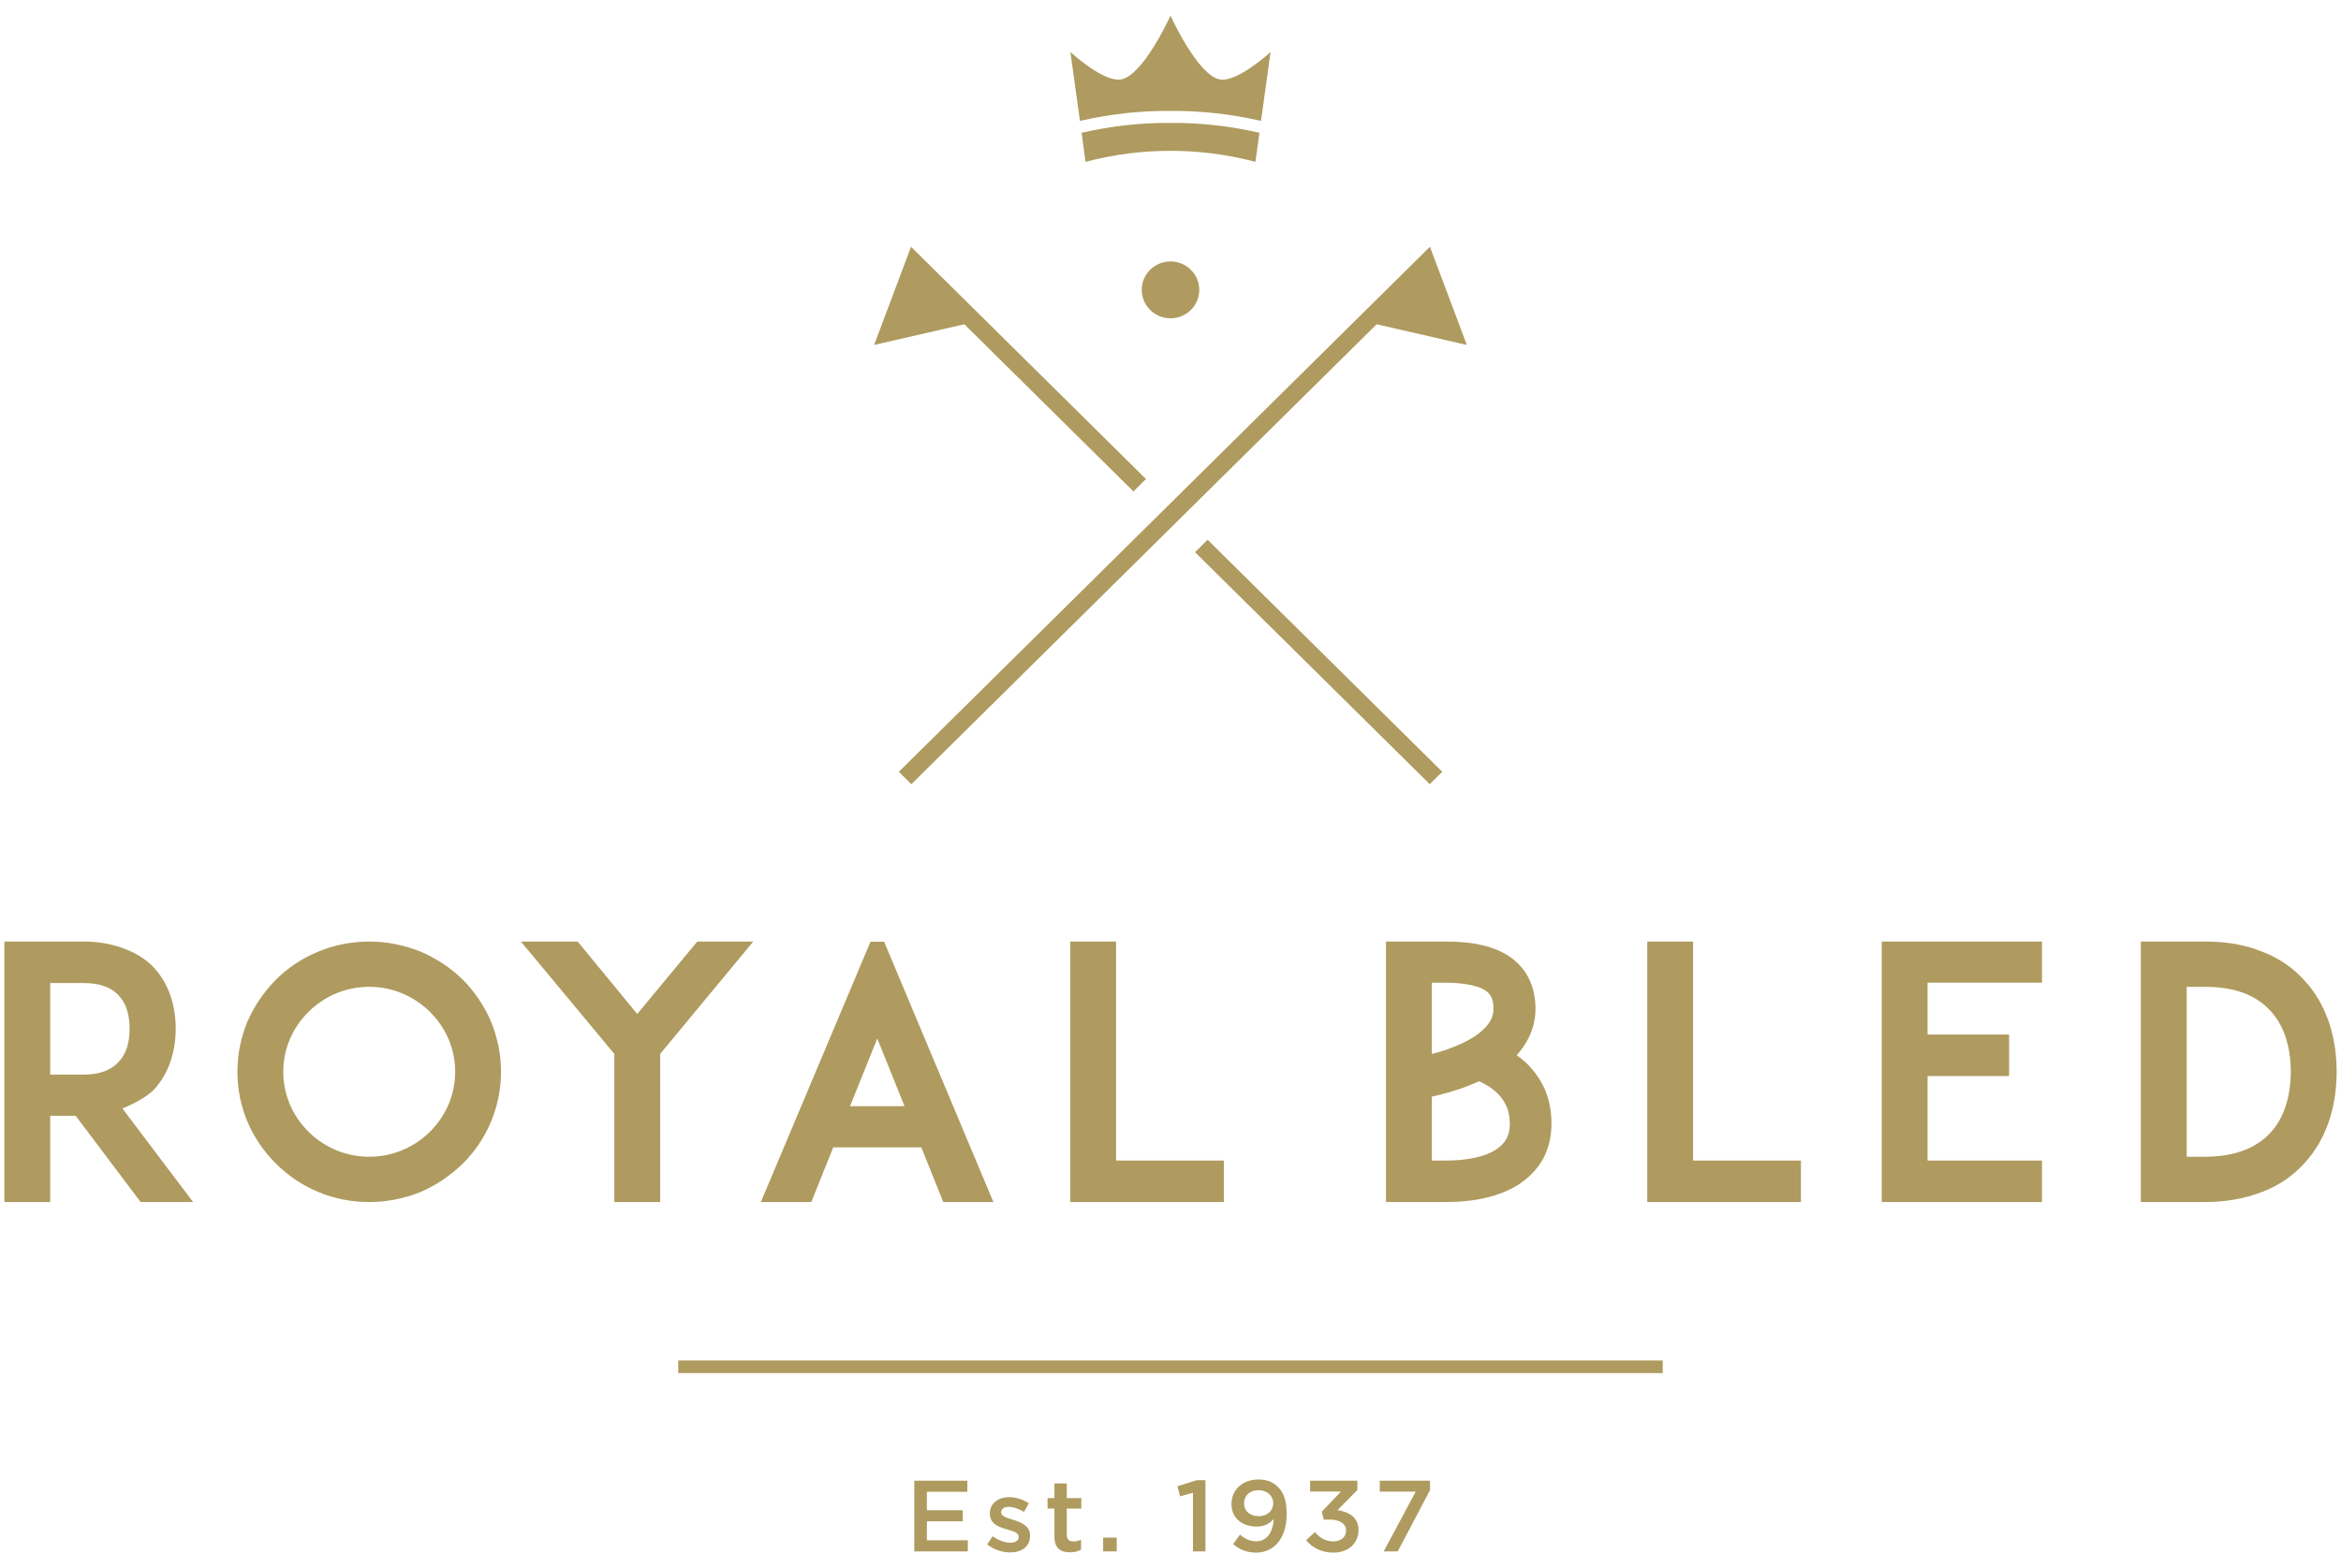 <svg width="97" height="65" viewBox="0 0 97 65" fill="none" xmlns="http://www.w3.org/2000/svg">
<path d="M38.406 63.055H39.892V62.594H38.406V61.833H40.082V61.372H37.884V64.302H40.102V63.842H38.406V63.055ZM41.988 62.995C41.725 62.912 41.483 62.846 41.483 62.686V62.678C41.483 62.548 41.598 62.456 41.797 62.456C41.983 62.456 42.212 62.535 42.428 62.665L42.631 62.306C42.394 62.15 42.089 62.054 41.81 62.054C41.365 62.054 41.014 62.309 41.014 62.727V62.736C41.014 63.159 41.383 63.293 41.712 63.385C41.975 63.465 42.212 63.523 42.212 63.695V63.703C42.212 63.85 42.084 63.942 41.864 63.942C41.636 63.942 41.373 63.85 41.132 63.671L40.903 64.013C41.183 64.231 41.534 64.344 41.852 64.344C42.318 64.344 42.681 64.114 42.681 63.649V63.641C42.681 63.244 42.314 63.097 41.988 62.995ZM44.202 61.485H43.69V62.092H43.406V62.528H43.69V63.691C43.69 64.177 43.956 64.34 44.333 64.34C44.524 64.34 44.667 64.298 44.794 64.228V63.813C44.693 63.864 44.592 63.888 44.477 63.888C44.303 63.888 44.202 63.809 44.202 63.612V62.528H44.804V62.093H44.202V61.485ZM45.709 64.302H46.272V63.729H45.709V64.302ZM48.787 61.602L48.897 62.02L49.431 61.874V64.302H49.948V61.351H49.583L48.787 61.602ZM52.133 61.322C51.476 61.322 51.027 61.761 51.027 62.335V62.343C51.027 62.908 51.447 63.272 52.077 63.272C52.395 63.272 52.624 63.138 52.772 62.963C52.755 63.502 52.493 63.883 52.056 63.883C51.803 63.883 51.603 63.795 51.378 63.606L51.095 64.001C51.345 64.205 51.632 64.352 52.044 64.352C52.839 64.352 53.314 63.699 53.314 62.757V62.748C53.314 62.171 53.174 61.849 52.953 61.631C52.746 61.426 52.506 61.322 52.133 61.322ZM52.755 62.314C52.755 62.599 52.53 62.842 52.154 62.842C51.785 62.842 51.549 62.624 51.549 62.318V62.31C51.549 62.008 51.769 61.766 52.137 61.766C52.514 61.766 52.755 62 52.755 62.306V62.314ZM55.419 62.595L56.243 61.757V61.372H54.284V61.82H55.566L54.766 62.661L54.852 62.984H55.093C55.507 62.984 55.775 63.148 55.775 63.436V63.444C55.775 63.712 55.554 63.887 55.261 63.887C54.931 63.887 54.694 63.749 54.482 63.502L54.118 63.837C54.367 64.139 54.736 64.352 55.253 64.352C55.867 64.352 56.29 63.967 56.29 63.428V63.419C56.29 62.874 55.867 62.653 55.419 62.595ZM57.171 61.824H58.661L57.333 64.302H57.916L59.254 61.761V61.372H57.171V61.824ZM60.779 14.297L57.042 13.44L37.763 32.503L37.244 31.988L59.25 10.228L60.779 14.297ZM37.749 10.228L47.484 19.854L46.964 20.368L39.958 13.44L36.22 14.297L37.749 10.228ZM50.038 22.372L59.761 31.988L59.242 32.503L49.517 22.887L50.038 22.372ZM49.693 12.014C49.693 12.665 49.158 13.193 48.501 13.193C47.842 13.193 47.308 12.665 47.308 12.014C47.308 11.364 47.842 10.836 48.501 10.836C49.158 10.836 49.693 11.364 49.693 12.014ZM50.531 3.289C49.639 3.105 48.574 0.812 48.5 0.647C48.424 0.812 47.361 3.105 46.468 3.289C45.737 3.44 44.352 2.154 44.352 2.154L44.748 5.01C46.021 4.723 47.247 4.587 48.5 4.598C49.751 4.587 50.979 4.723 52.25 5.01L52.647 2.154C52.647 2.154 51.262 3.44 50.531 3.289ZM44.815 5.503L44.979 6.708C46.178 6.393 47.361 6.249 48.5 6.252C49.638 6.249 50.82 6.393 52.02 6.708L52.184 5.503C50.933 5.219 49.729 5.083 48.5 5.095C47.27 5.083 46.066 5.219 44.815 5.503ZM6.386 45.154C6.963 44.527 7.281 43.633 7.281 42.642C7.281 41.628 6.972 40.753 6.388 40.117C5.943 39.619 4.933 39.024 3.466 39.024H0.181V49.822H2.08V46.246H3.134L5.829 49.822H8.001L5.073 45.944C5.621 45.724 6.165 45.399 6.386 45.154ZM3.466 44.539H2.08V40.745H3.466C4.124 40.745 4.615 40.919 4.924 41.266C5.22 41.578 5.37 42.041 5.37 42.642C5.37 43.234 5.22 43.692 4.922 44.006C4.607 44.36 4.116 44.539 3.466 44.539ZM20.333 46.52C20.616 45.855 20.759 45.151 20.759 44.423C20.759 43.702 20.616 42.992 20.332 42.312C20.05 41.666 19.669 41.105 19.168 40.595C18.654 40.1 18.087 39.725 17.432 39.445C16.058 38.884 14.516 38.887 13.179 39.446C12.511 39.725 11.943 40.1 11.441 40.597C10.931 41.115 10.537 41.693 10.264 42.314C9.981 42.992 9.837 43.702 9.837 44.423C9.837 45.151 9.981 45.855 10.265 46.52C10.537 47.154 10.932 47.732 11.441 48.237C11.954 48.742 12.536 49.133 13.179 49.401C13.851 49.682 14.563 49.822 15.298 49.822C16.029 49.822 16.747 49.682 17.433 49.401C18.059 49.134 18.642 48.742 19.169 48.237C19.669 47.742 20.05 47.18 20.333 46.52ZM17.813 46.91C17.137 47.577 16.244 47.945 15.298 47.945C14.353 47.945 13.46 47.577 12.785 46.91C12.109 46.242 11.737 45.358 11.737 44.423C11.737 43.488 12.109 42.607 12.785 41.937C13.459 41.27 14.353 40.901 15.298 40.901C16.244 40.901 17.137 41.27 17.813 41.937C18.488 42.607 18.861 43.488 18.861 44.423C18.861 45.357 18.488 46.242 17.813 46.91ZM27.355 49.822V43.681L31.212 39.024H28.893L26.404 42.027L23.935 39.024H21.583L25.455 43.681V49.822H27.355ZM50.711 48.102H46.244V39.024H44.345V49.822H50.711V48.102ZM57.429 49.822H59.906C61.132 49.822 62.142 49.583 62.909 49.106C63.344 48.825 63.685 48.471 63.927 48.053C64.169 47.605 64.285 47.122 64.285 46.576C64.285 46.048 64.192 45.563 64.003 45.133C63.826 44.741 63.579 44.389 63.24 44.054C63.1 43.929 62.972 43.825 62.846 43.735C63.486 43.026 63.624 42.305 63.624 41.815C63.624 41.389 63.547 41 63.397 40.658C63.225 40.272 62.965 39.949 62.626 39.702C62.001 39.245 61.112 39.024 59.906 39.024H57.429V49.822ZM59.328 40.731H59.906C60.269 40.731 61.158 40.764 61.584 41.079C61.722 41.18 61.883 41.354 61.883 41.815C61.883 42.128 61.751 42.396 61.468 42.663C61.203 42.927 60.808 43.162 60.266 43.379C59.975 43.501 59.649 43.607 59.328 43.684V40.731ZM59.328 45.454C59.8 45.346 60.344 45.206 60.883 44.985C60.978 44.95 61.069 44.91 61.158 44.872C61.203 44.854 61.246 44.834 61.289 44.816C61.598 44.955 61.842 45.112 62.033 45.302C62.387 45.641 62.56 46.056 62.56 46.576C62.56 47.065 62.376 47.401 61.964 47.664C61.508 47.951 60.797 48.102 59.906 48.102H59.328V45.454ZM74.622 48.102H70.153V39.024H68.254V49.822H74.622V48.102ZM77.97 49.822H84.61V48.102H79.869V44.6H83.248V42.878H79.869V40.73H84.61V39.024H77.97V49.822ZM95.492 40.643C95.01 40.108 94.419 39.704 93.737 39.446C93.047 39.162 92.269 39.024 91.359 39.024H88.707V49.822H91.359C92.221 49.822 93.02 49.681 93.733 49.402C94.42 49.142 95.01 48.739 95.491 48.204C96.36 47.259 96.819 45.952 96.819 44.422C96.819 42.896 96.36 41.588 95.492 40.643ZM94.085 46.942C93.467 47.608 92.55 47.945 91.359 47.945H90.607V40.902H91.359C92.578 40.902 93.471 41.23 94.085 41.905C94.631 42.501 94.919 43.371 94.919 44.423C94.919 45.461 94.624 46.354 94.085 46.942ZM34.525 47.557H38.176L39.085 49.822H41.162L36.635 39.034H36.068L31.526 49.822H33.617L34.525 47.557ZM36.35 43.046L37.48 45.85H35.22L36.35 43.046ZM28.103 56.389H68.896V56.912H28.103V56.389Z" fill="#AF9B5F"/>
</svg>
